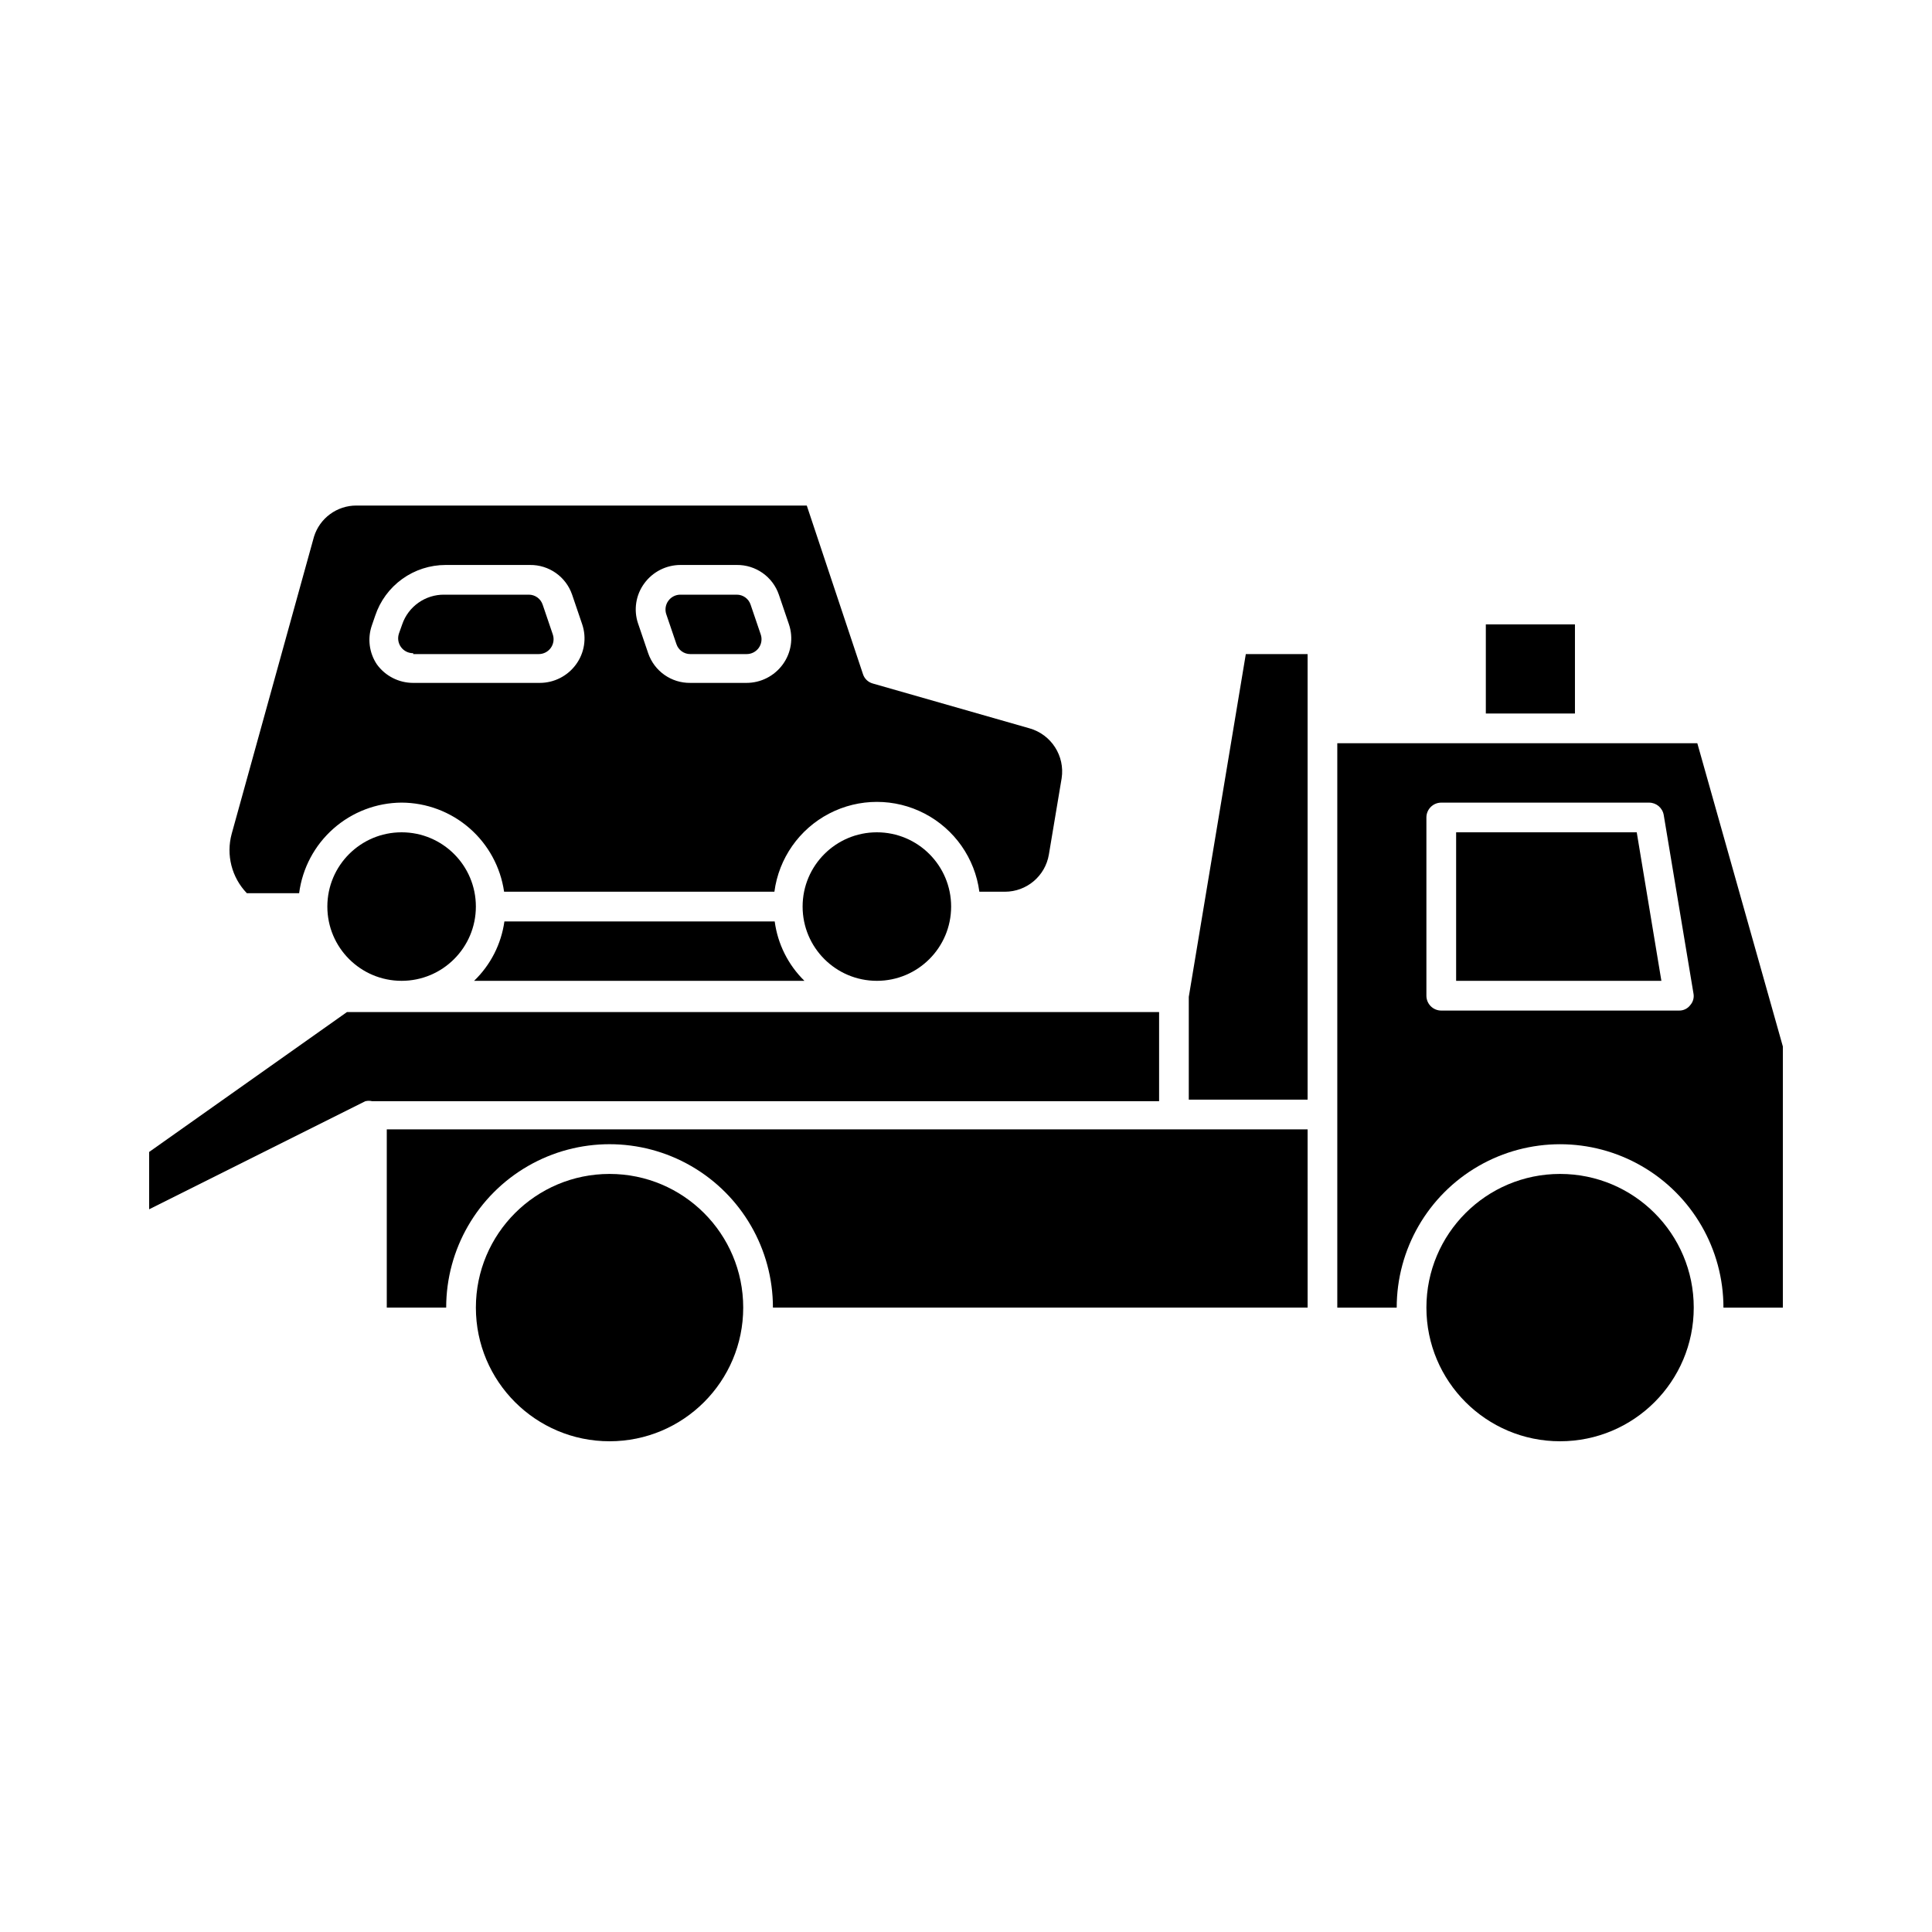 <?xml version="1.0" encoding="UTF-8"?>
<!-- Uploaded to: SVG Repo, www.svgrepo.com, Generator: SVG Repo Mixer Tools -->
<svg fill="#000000" width="800px" height="800px" version="1.1" viewBox="144 144 512 512" xmlns="http://www.w3.org/2000/svg">
 <g>
  <path d="m396.06 384.25c0 10.871-8.812 19.68-19.68 19.68-10.871 0-19.68-8.809-19.68-19.68 0-10.867 8.809-19.68 19.68-19.68 10.867 0 19.68 8.812 19.68 19.68"/>
  <path d="m459.04 435.42h31.488v-118.08h-16.375l-15.113 90.84z"/>
  <path d="m269.64 403.93h87.539c-4.309-4.219-7.082-9.762-7.875-15.742h-71.637 0.004c-0.836 6-3.664 11.543-8.031 15.742z"/>
  <path d="m323.25 314.66c0.516 1.605 2.016 2.691 3.699 2.68h14.879c1.277 0.016 2.481-0.59 3.234-1.621 0.75-1.035 0.953-2.367 0.543-3.574l-2.676-7.871v-0.004c-0.516-1.602-2.012-2.688-3.699-2.676h-14.879c-1.277-0.016-2.481 0.59-3.231 1.621-0.754 1.031-0.957 2.367-0.547 3.574z"/>
  <path d="m592.86 490.53c0 19.562-15.859 35.422-35.426 35.422-19.562 0-35.422-15.859-35.422-35.422 0-19.566 15.859-35.426 35.422-35.426 19.566 0 35.426 15.859 35.426 35.426"/>
  <path d="m537.76 309.47h23.617v23.617h-23.617z"/>
  <path d="m340.96 490.53c0 19.562-15.859 35.422-35.422 35.422-19.566 0-35.426-15.859-35.426-35.422 0-19.566 15.859-35.426 35.426-35.426 19.562 0 35.422 15.859 35.422 35.426"/>
  <path d="m490.53 443.29h-244.03v47.23h15.742v0.004c0-15.469 8.254-29.762 21.648-37.496s29.898-7.734 43.297 0c13.395 7.734 21.648 22.027 21.648 37.496h141.7z"/>
  <path d="m240.91 435.82c0.543-0.129 1.109-0.129 1.652 0h208.61v-23.617h-215.22l-52.426 37.078v15.191l57.309-28.652z"/>
  <path d="m250.43 356.7c6.606 0.027 12.984 2.426 17.969 6.762 4.984 4.332 8.246 10.316 9.191 16.855h71.637-0.004c1.172-8.859 6.59-16.59 14.516-20.715s17.363-4.125 25.289 0c7.926 4.125 13.344 11.855 14.512 20.715h6.773c5.762 0 10.688-4.156 11.648-9.844l3.387-20.23c0.902-5.918-2.742-11.586-8.504-13.223l-41.562-11.887c-1.238-0.344-2.219-1.293-2.598-2.519l-14.879-44.637h-119.34c-5.164-0.02-9.734 3.336-11.258 8.266l-21.805 78.719v0.004c-1.527 5.59-0.004 11.566 4.016 15.742h13.855c0.855-6.609 4.078-12.684 9.074-17.098 4.992-4.418 11.418-6.871 18.082-6.91zm64.312-58.094 0.004-0.004c2.238-3.066 5.805-4.879 9.602-4.879h14.879c5.035-0.066 9.547 3.106 11.18 7.871l2.676 7.871c1.215 3.602 0.598 7.566-1.652 10.629-2.238 3.066-5.809 4.883-9.605 4.879h-14.879c-5.035 0.07-9.543-3.106-11.176-7.871l-2.676-7.871h-0.004c-1.215-3.602-0.598-7.566 1.656-10.629zm-72.184 11.098 0.867-2.519c1.305-3.918 3.805-7.324 7.156-9.742 3.348-2.414 7.371-3.715 11.5-3.719h22.355c5.035-0.066 9.547 3.106 11.18 7.871l2.676 7.871c1.215 3.602 0.598 7.566-1.652 10.629-2.238 3.066-5.809 4.883-9.605 4.879h-33.535c-3.797 0.004-7.367-1.812-9.605-4.879-2.062-3.055-2.562-6.91-1.336-10.391z"/>
  <path d="m270.11 384.25c0 10.871-8.809 19.68-19.68 19.68-10.867 0-19.68-8.809-19.68-19.68 0-10.867 8.812-19.68 19.68-19.68 10.871 0 19.68 8.812 19.68 19.68"/>
  <path d="m253.5 317.34h33.219c1.277 0.016 2.484-0.59 3.234-1.621 0.75-1.035 0.953-2.367 0.547-3.574l-2.676-7.871-0.004-0.004c-0.516-1.602-2.012-2.688-3.699-2.676h-22.355c-5.035-0.066-9.547 3.109-11.18 7.871l-0.867 2.441h0.004c-0.41 1.211-0.207 2.543 0.543 3.574 0.754 1.035 1.957 1.637 3.234 1.621z"/>
  <path d="m529.89 364.57v39.359h54.395l-6.531-39.359z"/>
  <path d="m565.31 340.96h-66.914v149.57h15.746c0-15.469 8.25-29.762 21.645-37.496 13.398-7.734 29.902-7.734 43.297 0 13.398 7.734 21.648 22.027 21.648 37.496h15.742l0.004-69.195-22.672-80.375zm26.609 69.43-0.004 0.004c-0.711 0.926-1.824 1.453-2.992 1.414h-62.977c-2.172 0-3.934-1.762-3.934-3.934v-47.234c0-2.172 1.762-3.934 3.934-3.934h55.105c1.922 0.012 3.551 1.41 3.859 3.305l7.871 47.23v0.004c0.227 1.125-0.094 2.293-0.867 3.148z"/>
 </g>
</svg>